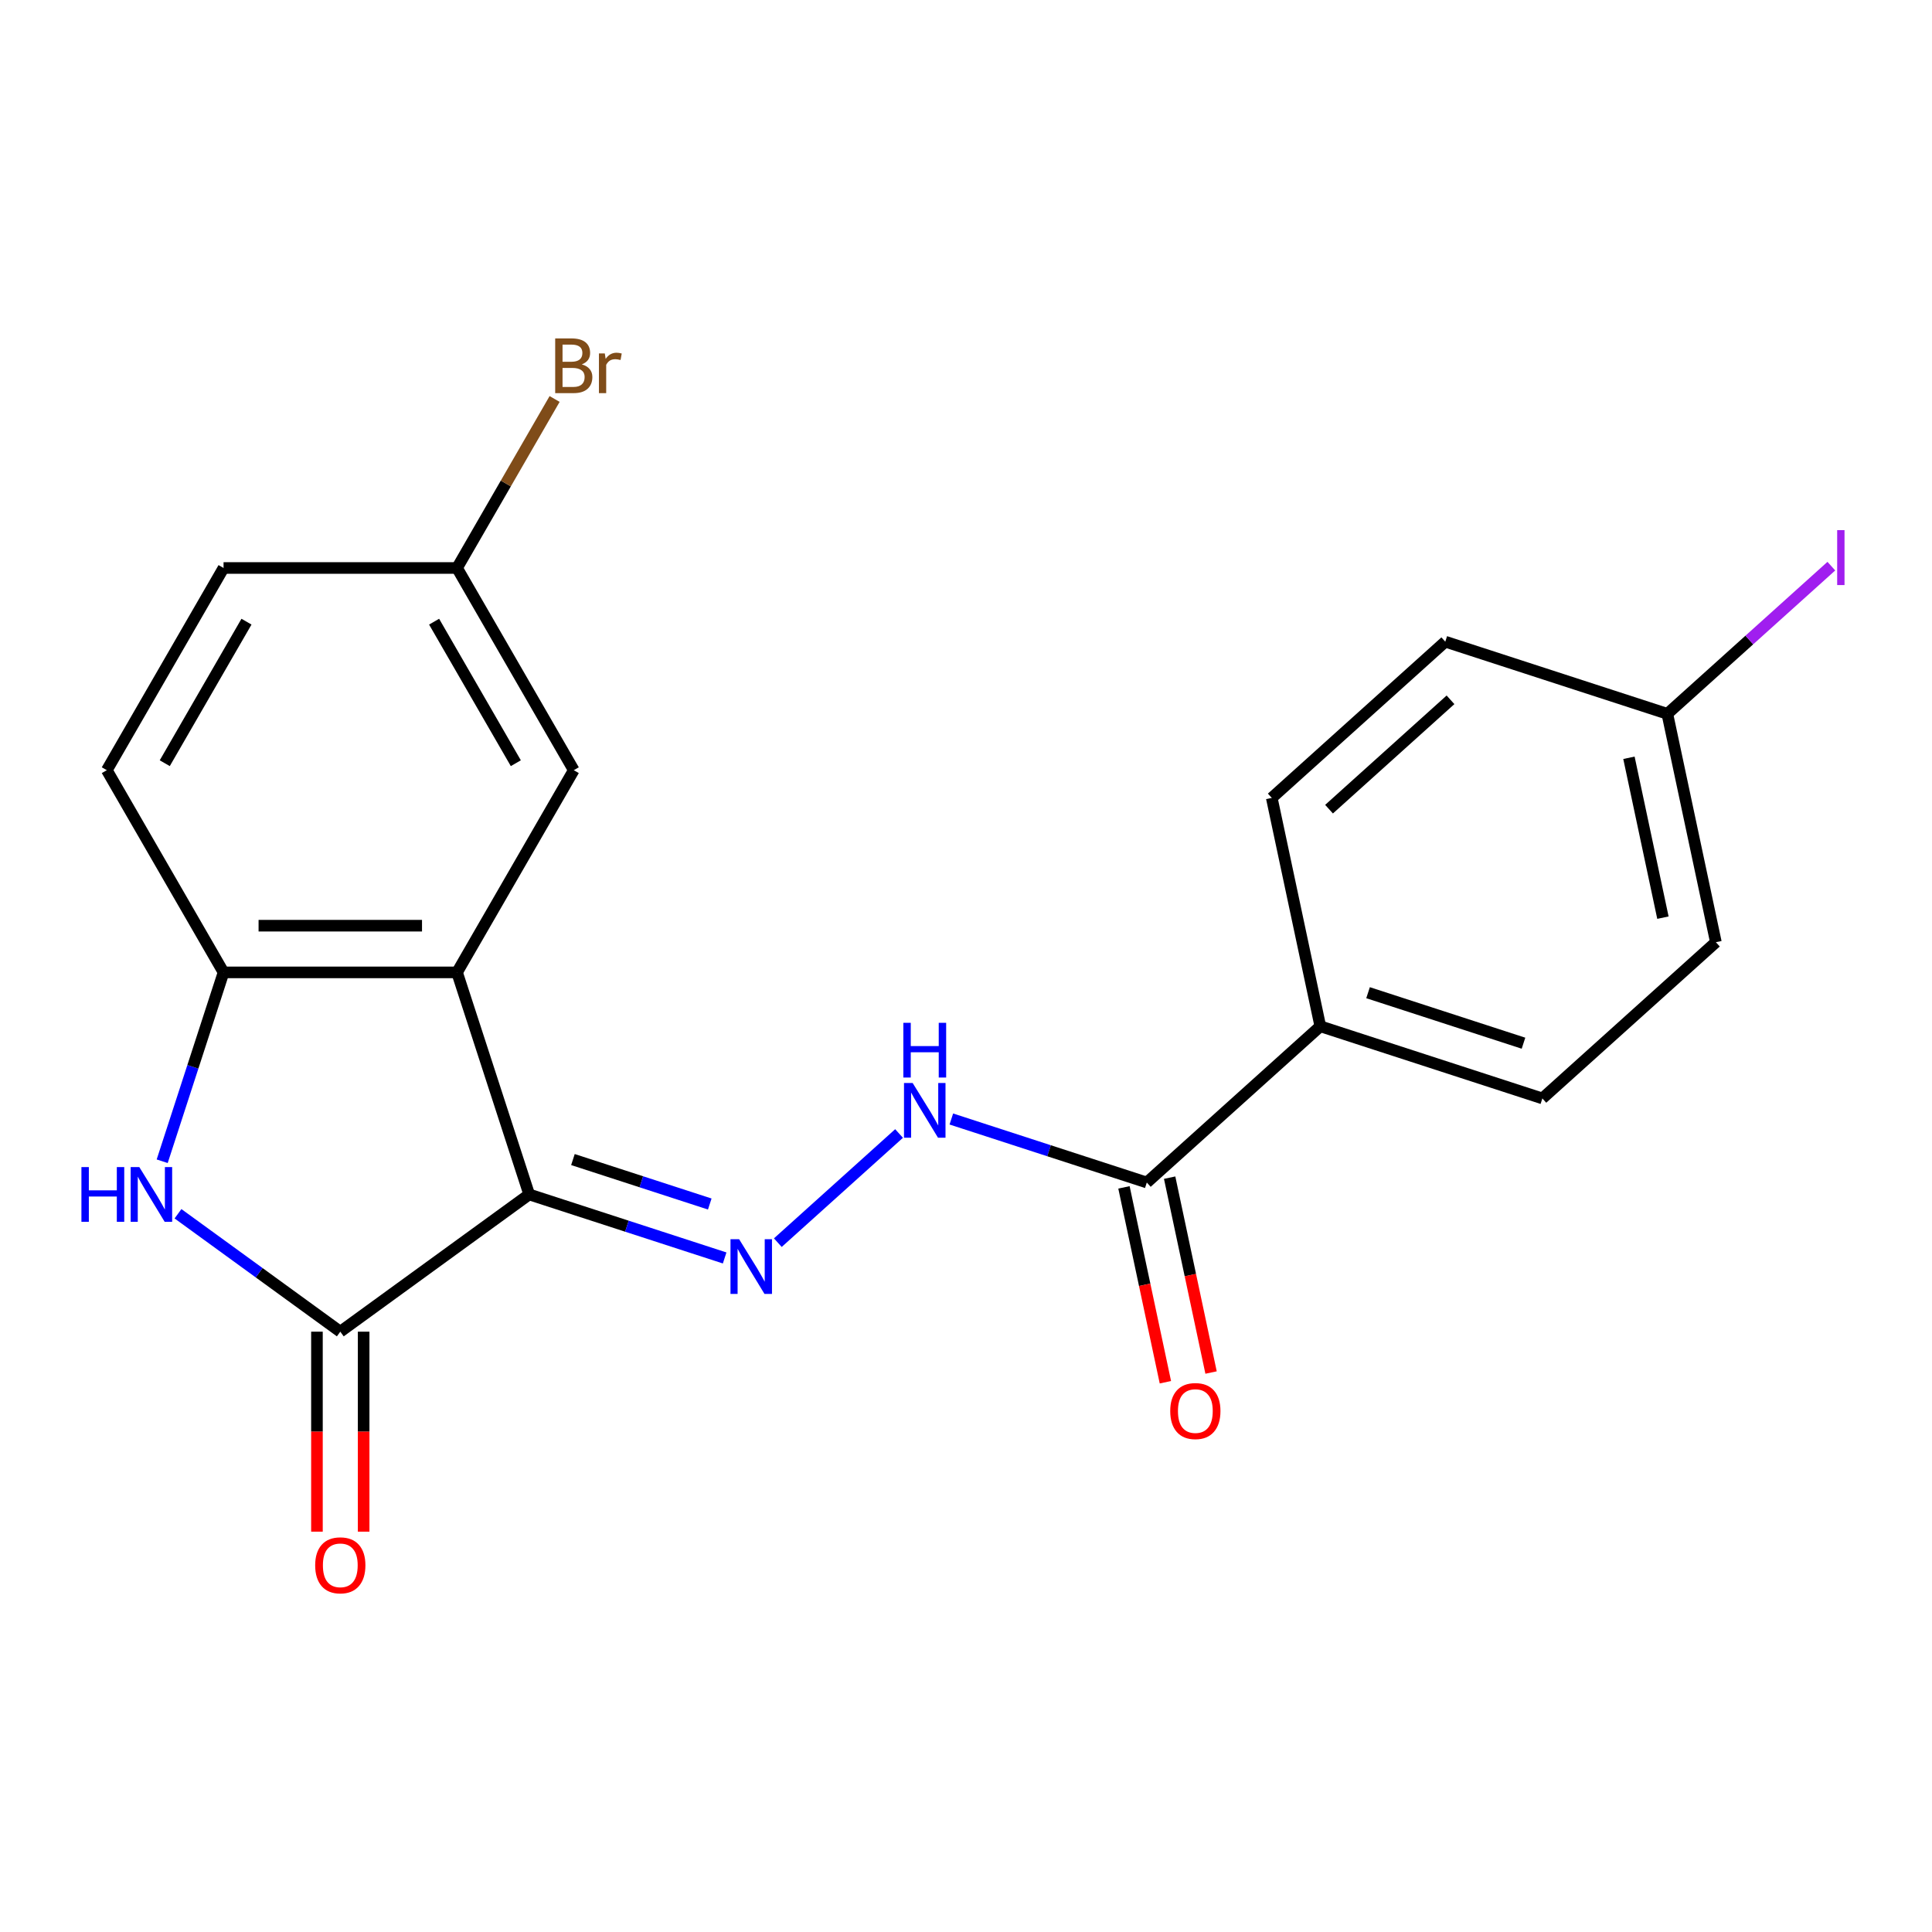 <?xml version='1.0' encoding='iso-8859-1'?>
<svg version='1.1' baseProfile='full'
              xmlns='http://www.w3.org/2000/svg'
                      xmlns:rdkit='http://www.rdkit.org/xml'
                      xmlns:xlink='http://www.w3.org/1999/xlink'
                  xml:space='preserve'
width='1000px' height='1000px' viewBox='0 0 1000 1000'>
<!-- END OF HEADER -->
<rect style='opacity:1.0;fill:#FFFFFF;stroke:none' width='1000' height='1000' x='0' y='0'> </rect>
<path class='bond-0' d='M 273.905,618.241 L 176.136,689.275' style='fill:none;fill-rule:evenodd;stroke:#000000;stroke-width:6px;stroke-linecap:butt;stroke-linejoin:miter;stroke-opacity:1' />
<path class='bond-1' d='M 273.905,618.241 L 236.561,503.307' style='fill:none;fill-rule:evenodd;stroke:#000000;stroke-width:6px;stroke-linecap:butt;stroke-linejoin:miter;stroke-opacity:1' />
<path class='bond-3' d='M 273.905,618.241 L 324.492,634.678' style='fill:none;fill-rule:evenodd;stroke:#000000;stroke-width:6px;stroke-linecap:butt;stroke-linejoin:miter;stroke-opacity:1' />
<path class='bond-3' d='M 324.492,634.678 L 375.079,651.115' style='fill:none;fill-rule:evenodd;stroke:#0000FF;stroke-width:6px;stroke-linecap:butt;stroke-linejoin:miter;stroke-opacity:1' />
<path class='bond-3' d='M 296.55,600.186 L 331.961,611.691' style='fill:none;fill-rule:evenodd;stroke:#000000;stroke-width:6px;stroke-linecap:butt;stroke-linejoin:miter;stroke-opacity:1' />
<path class='bond-3' d='M 331.961,611.691 L 367.372,623.197' style='fill:none;fill-rule:evenodd;stroke:#0000FF;stroke-width:6px;stroke-linecap:butt;stroke-linejoin:miter;stroke-opacity:1' />
<path class='bond-2' d='M 176.136,689.275 L 134.132,658.757' style='fill:none;fill-rule:evenodd;stroke:#000000;stroke-width:6px;stroke-linecap:butt;stroke-linejoin:miter;stroke-opacity:1' />
<path class='bond-2' d='M 134.132,658.757 L 92.128,628.24' style='fill:none;fill-rule:evenodd;stroke:#0000FF;stroke-width:6px;stroke-linecap:butt;stroke-linejoin:miter;stroke-opacity:1' />
<path class='bond-9' d='M 164.051,689.275 L 164.051,741.029' style='fill:none;fill-rule:evenodd;stroke:#000000;stroke-width:6px;stroke-linecap:butt;stroke-linejoin:miter;stroke-opacity:1' />
<path class='bond-9' d='M 164.051,741.029 L 164.051,792.784' style='fill:none;fill-rule:evenodd;stroke:#FF0000;stroke-width:6px;stroke-linecap:butt;stroke-linejoin:miter;stroke-opacity:1' />
<path class='bond-9' d='M 188.221,689.275 L 188.221,741.029' style='fill:none;fill-rule:evenodd;stroke:#000000;stroke-width:6px;stroke-linecap:butt;stroke-linejoin:miter;stroke-opacity:1' />
<path class='bond-9' d='M 188.221,741.029 L 188.221,792.784' style='fill:none;fill-rule:evenodd;stroke:#FF0000;stroke-width:6px;stroke-linecap:butt;stroke-linejoin:miter;stroke-opacity:1' />
<path class='bond-4' d='M 236.561,503.307 L 115.711,503.307' style='fill:none;fill-rule:evenodd;stroke:#000000;stroke-width:6px;stroke-linecap:butt;stroke-linejoin:miter;stroke-opacity:1' />
<path class='bond-4' d='M 218.433,479.137 L 133.838,479.137' style='fill:none;fill-rule:evenodd;stroke:#000000;stroke-width:6px;stroke-linecap:butt;stroke-linejoin:miter;stroke-opacity:1' />
<path class='bond-7' d='M 236.561,503.307 L 296.986,398.648' style='fill:none;fill-rule:evenodd;stroke:#000000;stroke-width:6px;stroke-linecap:butt;stroke-linejoin:miter;stroke-opacity:1' />
<path class='bond-21' d='M 83.949,601.06 L 99.83,552.183' style='fill:none;fill-rule:evenodd;stroke:#0000FF;stroke-width:6px;stroke-linecap:butt;stroke-linejoin:miter;stroke-opacity:1' />
<path class='bond-21' d='M 99.83,552.183 L 115.711,503.307' style='fill:none;fill-rule:evenodd;stroke:#000000;stroke-width:6px;stroke-linecap:butt;stroke-linejoin:miter;stroke-opacity:1' />
<path class='bond-5' d='M 402.601,643.195 L 465.351,586.696' style='fill:none;fill-rule:evenodd;stroke:#0000FF;stroke-width:6px;stroke-linecap:butt;stroke-linejoin:miter;stroke-opacity:1' />
<path class='bond-11' d='M 115.711,503.307 L 55.286,398.648' style='fill:none;fill-rule:evenodd;stroke:#000000;stroke-width:6px;stroke-linecap:butt;stroke-linejoin:miter;stroke-opacity:1' />
<path class='bond-6' d='M 492.41,579.193 L 542.997,595.63' style='fill:none;fill-rule:evenodd;stroke:#0000FF;stroke-width:6px;stroke-linecap:butt;stroke-linejoin:miter;stroke-opacity:1' />
<path class='bond-6' d='M 542.997,595.63 L 593.584,612.066' style='fill:none;fill-rule:evenodd;stroke:#000000;stroke-width:6px;stroke-linecap:butt;stroke-linejoin:miter;stroke-opacity:1' />
<path class='bond-8' d='M 593.584,612.066 L 683.393,531.202' style='fill:none;fill-rule:evenodd;stroke:#000000;stroke-width:6px;stroke-linecap:butt;stroke-linejoin:miter;stroke-opacity:1' />
<path class='bond-10' d='M 581.763,614.579 L 592.483,665.013' style='fill:none;fill-rule:evenodd;stroke:#000000;stroke-width:6px;stroke-linecap:butt;stroke-linejoin:miter;stroke-opacity:1' />
<path class='bond-10' d='M 592.483,665.013 L 603.203,715.447' style='fill:none;fill-rule:evenodd;stroke:#FF0000;stroke-width:6px;stroke-linecap:butt;stroke-linejoin:miter;stroke-opacity:1' />
<path class='bond-10' d='M 605.405,609.554 L 616.125,659.988' style='fill:none;fill-rule:evenodd;stroke:#000000;stroke-width:6px;stroke-linecap:butt;stroke-linejoin:miter;stroke-opacity:1' />
<path class='bond-10' d='M 616.125,659.988 L 626.845,710.421' style='fill:none;fill-rule:evenodd;stroke:#FF0000;stroke-width:6px;stroke-linecap:butt;stroke-linejoin:miter;stroke-opacity:1' />
<path class='bond-14' d='M 296.986,398.648 L 236.561,293.989' style='fill:none;fill-rule:evenodd;stroke:#000000;stroke-width:6px;stroke-linecap:butt;stroke-linejoin:miter;stroke-opacity:1' />
<path class='bond-14' d='M 266.99,395.034 L 224.693,321.773' style='fill:none;fill-rule:evenodd;stroke:#000000;stroke-width:6px;stroke-linecap:butt;stroke-linejoin:miter;stroke-opacity:1' />
<path class='bond-12' d='M 683.393,531.202 L 798.327,568.547' style='fill:none;fill-rule:evenodd;stroke:#000000;stroke-width:6px;stroke-linecap:butt;stroke-linejoin:miter;stroke-opacity:1' />
<path class='bond-12' d='M 708.102,513.817 L 788.556,539.958' style='fill:none;fill-rule:evenodd;stroke:#000000;stroke-width:6px;stroke-linecap:butt;stroke-linejoin:miter;stroke-opacity:1' />
<path class='bond-13' d='M 683.393,531.202 L 658.267,412.993' style='fill:none;fill-rule:evenodd;stroke:#000000;stroke-width:6px;stroke-linecap:butt;stroke-linejoin:miter;stroke-opacity:1' />
<path class='bond-22' d='M 55.286,398.648 L 115.711,293.989' style='fill:none;fill-rule:evenodd;stroke:#000000;stroke-width:6px;stroke-linecap:butt;stroke-linejoin:miter;stroke-opacity:1' />
<path class='bond-22' d='M 85.282,395.034 L 127.579,321.773' style='fill:none;fill-rule:evenodd;stroke:#000000;stroke-width:6px;stroke-linecap:butt;stroke-linejoin:miter;stroke-opacity:1' />
<path class='bond-17' d='M 798.327,568.547 L 888.136,487.683' style='fill:none;fill-rule:evenodd;stroke:#000000;stroke-width:6px;stroke-linecap:butt;stroke-linejoin:miter;stroke-opacity:1' />
<path class='bond-18' d='M 658.267,412.993 L 748.075,332.129' style='fill:none;fill-rule:evenodd;stroke:#000000;stroke-width:6px;stroke-linecap:butt;stroke-linejoin:miter;stroke-opacity:1' />
<path class='bond-18' d='M 687.911,418.826 L 750.777,362.221' style='fill:none;fill-rule:evenodd;stroke:#000000;stroke-width:6px;stroke-linecap:butt;stroke-linejoin:miter;stroke-opacity:1' />
<path class='bond-16' d='M 236.561,293.989 L 115.711,293.989' style='fill:none;fill-rule:evenodd;stroke:#000000;stroke-width:6px;stroke-linecap:butt;stroke-linejoin:miter;stroke-opacity:1' />
<path class='bond-19' d='M 236.561,293.989 L 261.813,250.25' style='fill:none;fill-rule:evenodd;stroke:#000000;stroke-width:6px;stroke-linecap:butt;stroke-linejoin:miter;stroke-opacity:1' />
<path class='bond-19' d='M 261.813,250.25 L 287.066,206.511' style='fill:none;fill-rule:evenodd;stroke:#7F4C19;stroke-width:6px;stroke-linecap:butt;stroke-linejoin:miter;stroke-opacity:1' />
<path class='bond-15' d='M 863.01,369.474 L 748.075,332.129' style='fill:none;fill-rule:evenodd;stroke:#000000;stroke-width:6px;stroke-linecap:butt;stroke-linejoin:miter;stroke-opacity:1' />
<path class='bond-20' d='M 863.01,369.474 L 905.454,331.257' style='fill:none;fill-rule:evenodd;stroke:#000000;stroke-width:6px;stroke-linecap:butt;stroke-linejoin:miter;stroke-opacity:1' />
<path class='bond-20' d='M 905.454,331.257 L 947.898,293.041' style='fill:none;fill-rule:evenodd;stroke:#A01EEF;stroke-width:6px;stroke-linecap:butt;stroke-linejoin:miter;stroke-opacity:1' />
<path class='bond-23' d='M 863.01,369.474 L 888.136,487.683' style='fill:none;fill-rule:evenodd;stroke:#000000;stroke-width:6px;stroke-linecap:butt;stroke-linejoin:miter;stroke-opacity:1' />
<path class='bond-23' d='M 843.137,392.23 L 860.726,474.977' style='fill:none;fill-rule:evenodd;stroke:#000000;stroke-width:6px;stroke-linecap:butt;stroke-linejoin:miter;stroke-opacity:1' />
<path  class='atom-3' d='M 42.146 604.081
L 45.986 604.081
L 45.986 616.121
L 60.466 616.121
L 60.466 604.081
L 64.306 604.081
L 64.306 632.401
L 60.466 632.401
L 60.466 619.321
L 45.986 619.321
L 45.986 632.401
L 42.146 632.401
L 42.146 604.081
' fill='#0000FF'/>
<path  class='atom-3' d='M 72.106 604.081
L 81.386 619.081
Q 82.306 620.561, 83.786 623.241
Q 85.266 625.921, 85.346 626.081
L 85.346 604.081
L 89.106 604.081
L 89.106 632.401
L 85.226 632.401
L 75.266 616.001
Q 74.106 614.081, 72.866 611.881
Q 71.666 609.681, 71.306 609.001
L 71.306 632.401
L 67.626 632.401
L 67.626 604.081
L 72.106 604.081
' fill='#0000FF'/>
<path  class='atom-4' d='M 382.58 641.426
L 391.86 656.426
Q 392.78 657.906, 394.26 660.586
Q 395.74 663.266, 395.82 663.426
L 395.82 641.426
L 399.58 641.426
L 399.58 669.746
L 395.7 669.746
L 385.74 653.346
Q 384.58 651.426, 383.34 649.226
Q 382.14 647.026, 381.78 646.346
L 381.78 669.746
L 378.1 669.746
L 378.1 641.426
L 382.58 641.426
' fill='#0000FF'/>
<path  class='atom-6' d='M 472.389 560.562
L 481.669 575.562
Q 482.589 577.042, 484.069 579.722
Q 485.549 582.402, 485.629 582.562
L 485.629 560.562
L 489.389 560.562
L 489.389 588.882
L 485.509 588.882
L 475.549 572.482
Q 474.389 570.562, 473.149 568.362
Q 471.949 566.162, 471.589 565.482
L 471.589 588.882
L 467.909 588.882
L 467.909 560.562
L 472.389 560.562
' fill='#0000FF'/>
<path  class='atom-6' d='M 467.569 529.41
L 471.409 529.41
L 471.409 541.45
L 485.889 541.45
L 485.889 529.41
L 489.729 529.41
L 489.729 557.73
L 485.889 557.73
L 485.889 544.65
L 471.409 544.65
L 471.409 557.73
L 467.569 557.73
L 467.569 529.41
' fill='#0000FF'/>
<path  class='atom-10' d='M 163.136 810.205
Q 163.136 803.405, 166.496 799.605
Q 169.856 795.805, 176.136 795.805
Q 182.416 795.805, 185.776 799.605
Q 189.136 803.405, 189.136 810.205
Q 189.136 817.085, 185.736 821.005
Q 182.336 824.885, 176.136 824.885
Q 169.896 824.885, 166.496 821.005
Q 163.136 817.125, 163.136 810.205
M 176.136 821.685
Q 180.456 821.685, 182.776 818.805
Q 185.136 815.885, 185.136 810.205
Q 185.136 804.645, 182.776 801.845
Q 180.456 799.005, 176.136 799.005
Q 171.816 799.005, 169.456 801.805
Q 167.136 804.605, 167.136 810.205
Q 167.136 815.925, 169.456 818.805
Q 171.816 821.685, 176.136 821.685
' fill='#FF0000'/>
<path  class='atom-11' d='M 605.71 730.355
Q 605.71 723.555, 609.07 719.755
Q 612.43 715.955, 618.71 715.955
Q 624.99 715.955, 628.35 719.755
Q 631.71 723.555, 631.71 730.355
Q 631.71 737.235, 628.31 741.155
Q 624.91 745.035, 618.71 745.035
Q 612.47 745.035, 609.07 741.155
Q 605.71 737.275, 605.71 730.355
M 618.71 741.835
Q 623.03 741.835, 625.35 738.955
Q 627.71 736.035, 627.71 730.355
Q 627.71 724.795, 625.35 721.995
Q 623.03 719.155, 618.71 719.155
Q 614.39 719.155, 612.03 721.955
Q 609.71 724.755, 609.71 730.355
Q 609.71 736.075, 612.03 738.955
Q 614.39 741.835, 618.71 741.835
' fill='#FF0000'/>
<path  class='atom-20' d='M 301.126 188.61
Q 303.846 189.37, 305.206 191.05
Q 306.606 192.69, 306.606 195.13
Q 306.606 199.05, 304.086 201.29
Q 301.606 203.49, 296.886 203.49
L 287.366 203.49
L 287.366 175.17
L 295.726 175.17
Q 300.566 175.17, 303.006 177.13
Q 305.446 179.09, 305.446 182.69
Q 305.446 186.97, 301.126 188.61
M 291.166 178.37
L 291.166 187.25
L 295.726 187.25
Q 298.526 187.25, 299.966 186.13
Q 301.446 184.97, 301.446 182.69
Q 301.446 178.37, 295.726 178.37
L 291.166 178.37
M 296.886 200.29
Q 299.646 200.29, 301.126 198.97
Q 302.606 197.65, 302.606 195.13
Q 302.606 192.81, 300.966 191.65
Q 299.366 190.45, 296.286 190.45
L 291.166 190.45
L 291.166 200.29
L 296.886 200.29
' fill='#7F4C19'/>
<path  class='atom-20' d='M 313.046 182.93
L 313.486 185.77
Q 315.646 182.57, 319.166 182.57
Q 320.286 182.57, 321.806 182.97
L 321.206 186.33
Q 319.486 185.93, 318.526 185.93
Q 316.846 185.93, 315.726 186.61
Q 314.646 187.25, 313.766 188.81
L 313.766 203.49
L 310.006 203.49
L 310.006 182.93
L 313.046 182.93
' fill='#7F4C19'/>
<path  class='atom-21' d='M 950.919 274.39
L 954.719 274.39
L 954.719 302.83
L 950.919 302.83
L 950.919 274.39
' fill='#A01EEF'/>
</svg>
